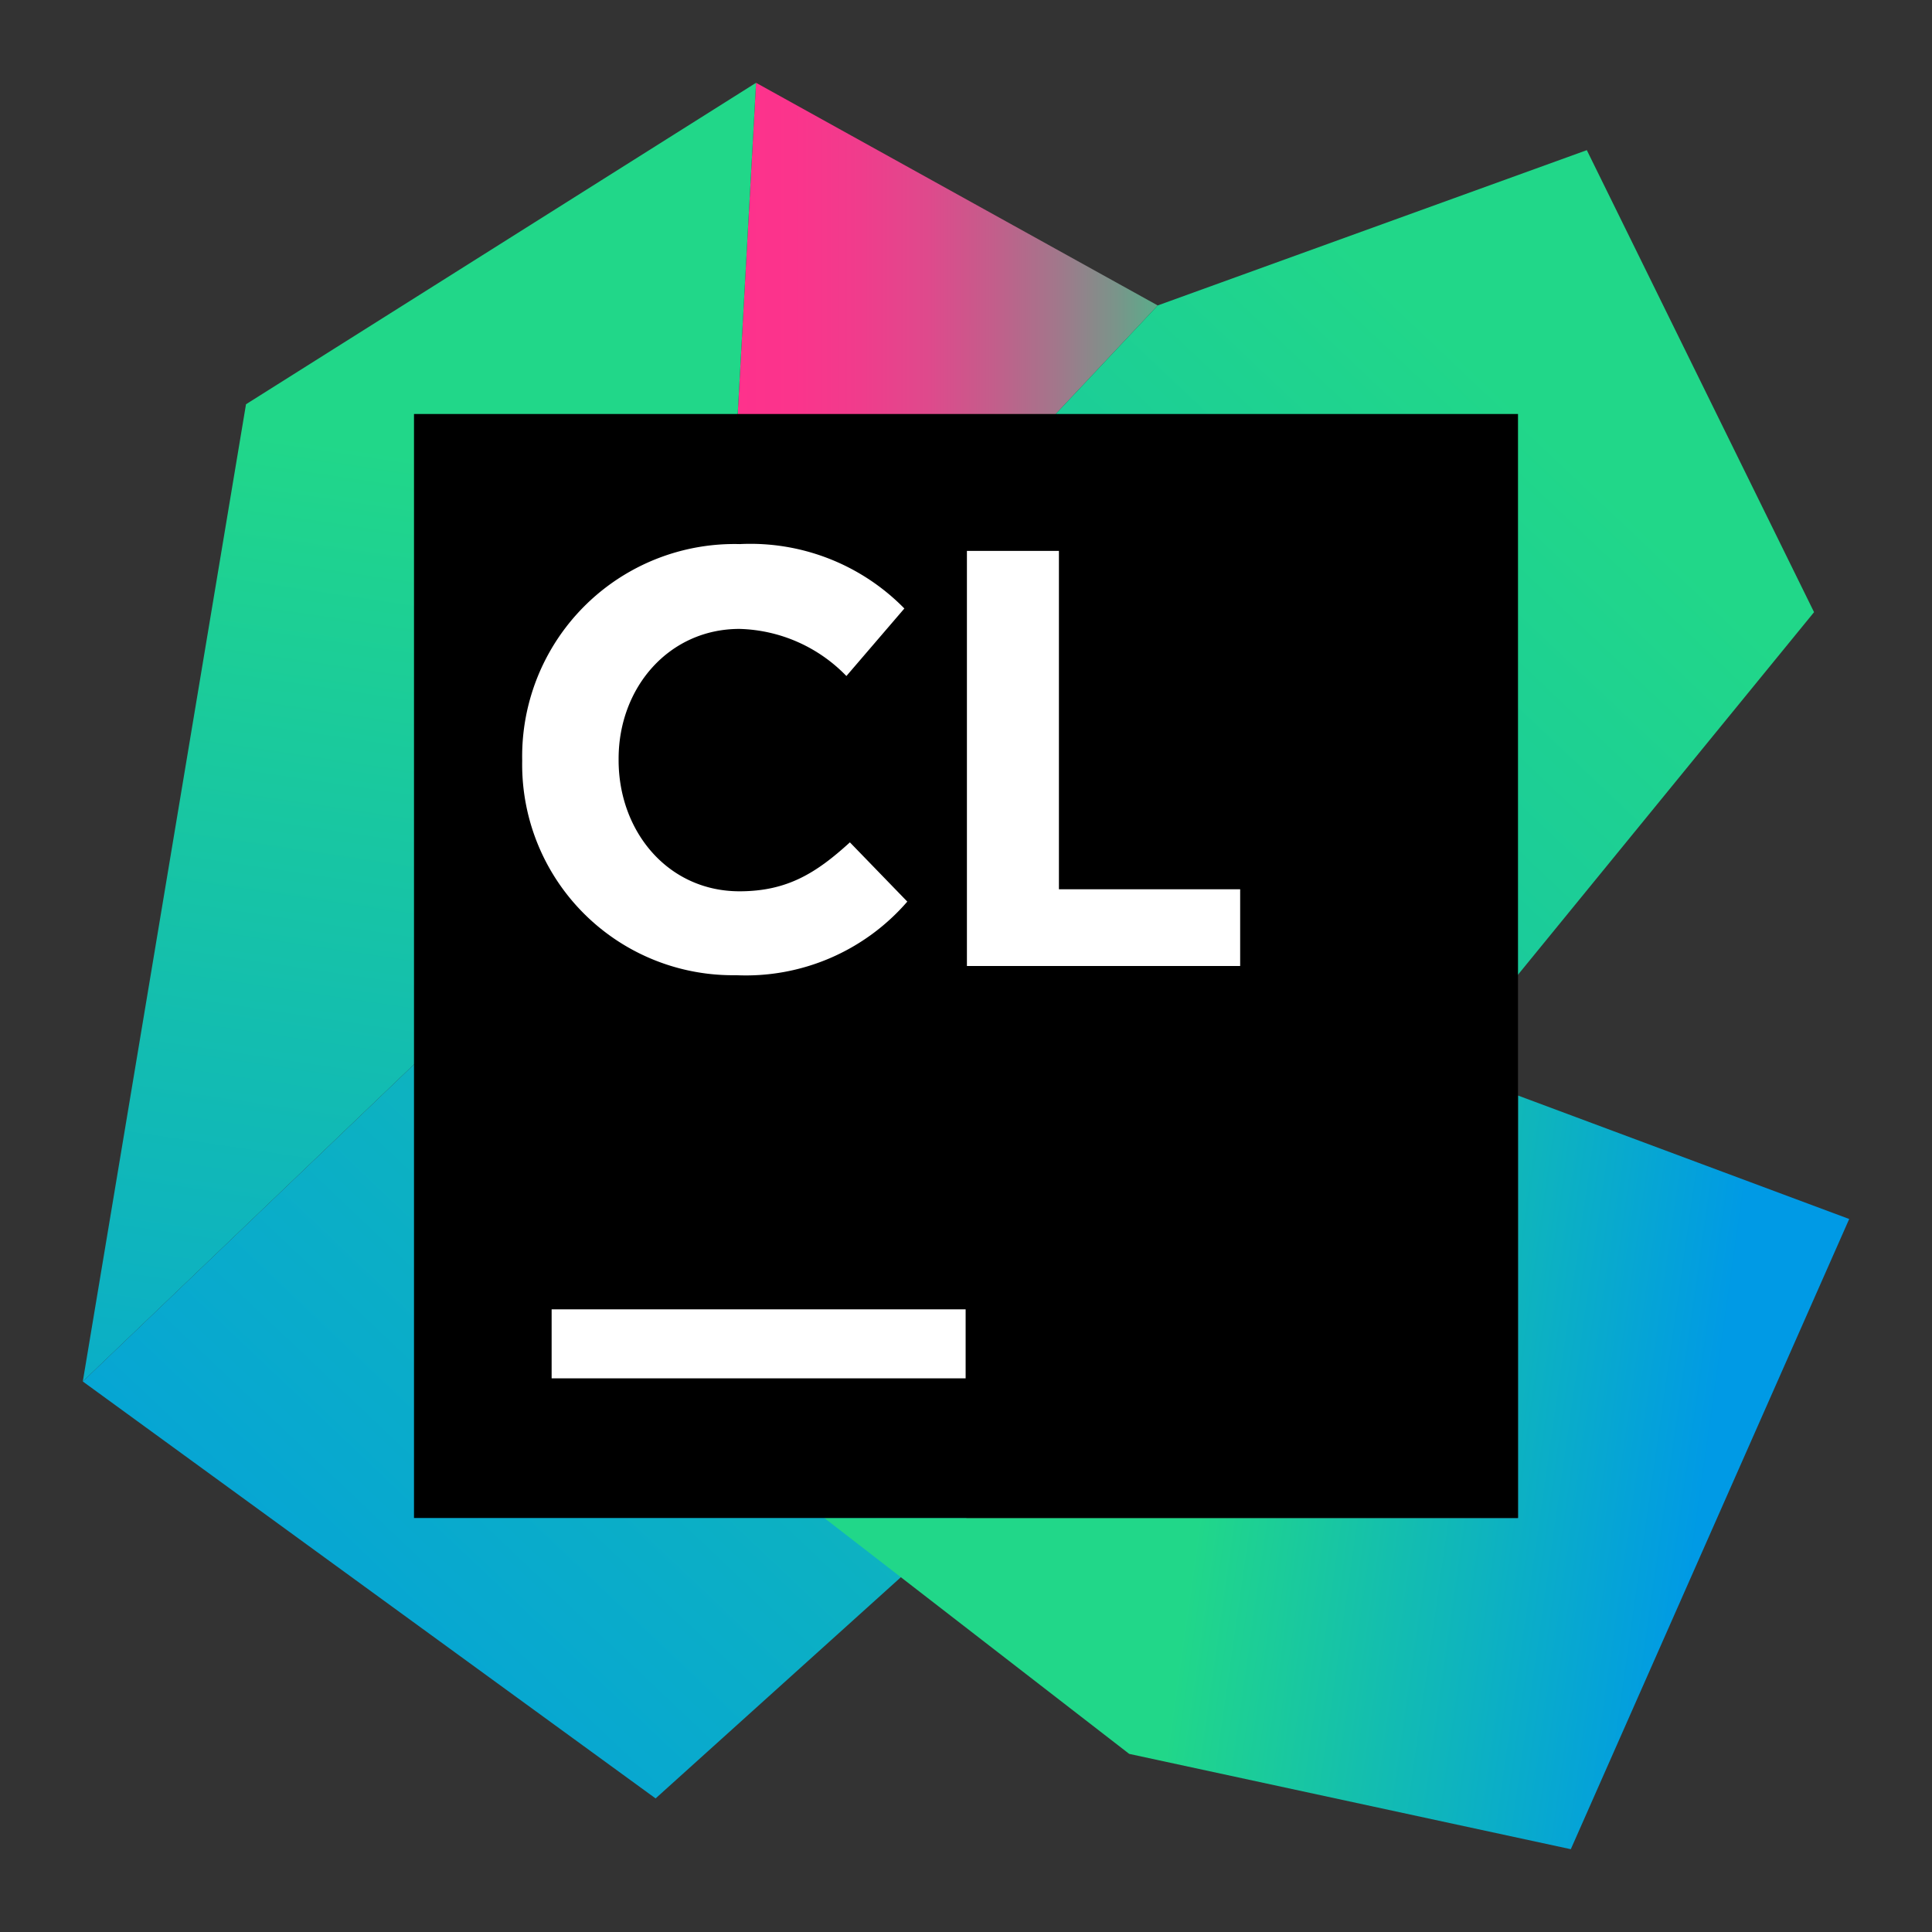 <svg xmlns="http://www.w3.org/2000/svg" xmlns:xlink="http://www.w3.org/1999/xlink" height="105" viewBox="0 0 105 105" width="105"><rect x="0" y="0" width="105" height="105" fill="#333333" stroke="none"/><linearGradient id="a" gradientUnits="userSpaceOnUse" x1="39.01" x2="66.51" y1="23.27" y2="23.27"><stop offset="0" stop-color="#ff318c"></stop><stop offset=".15" stop-color="#fb348c"></stop><stop offset=".28" stop-color="#f03c8c"></stop><stop offset=".42" stop-color="#de4a8c"></stop><stop offset=".54" stop-color="#c45d8b"></stop><stop offset=".67" stop-color="#a2778b"></stop><stop offset=".79" stop-color="#79958a"></stop><stop offset=".91" stop-color="#49b98a"></stop><stop offset="1" stop-color="#21d789"></stop></linearGradient><linearGradient id="b" gradientUnits="userSpaceOnUse" x1="27.99" x2="13.87" y1="16.68" y2="111.42"><stop offset=".09" stop-color="#21d789"></stop><stop offset=".9" stop-color="#009ae5"></stop></linearGradient><linearGradient id="c" x1="92.05" x2="-4.53" xlink:href="#b" y1="13.4" y2="115.4"></linearGradient><linearGradient id="d" x1="62.84" x2="95.87" xlink:href="#b" y1="77.02" y2="81.72"></linearGradient><path d="m39.01 42.04 2.08-37.54 21.83 12.1z" fill="url(#a)"></path><path d="m39.01 42.04 2.08-37.54-27.72 17.47-8.87 53.11z" fill="url(#b)"></path><path d="m98.59 33.27-12.35-25.11-23.32 8.44-23.91 25.44-34.51 33.04 31.13 22.66 39.13-35.29z" fill="url(#c)"></path><path d="m82.5 59.54v22.96h-37.7l16.57 12.82 24 5.18 15.13-34.25z" fill="url(#d)"></path><path d="m22.5 22.5h60v60h-60z"></path><g fill="#fff"><path d="m29.98 71.16h22.5v3.75h-22.5z"></path><path d="m52.55 29.94h5v18.39h9.85v4.17h-14.85z"></path><path d="m28.38 41.37v-.06a11.54 11.54 0 0 1 11.83-11.74 11.71 11.71 0 0 1 8.94 3.5l-3.15 3.67a8.38 8.38 0 0 0 -5.81-2.56c-3.82 0-6.57 3.17-6.57 7.06v.07c0 3.89 2.69 7.13 6.57 7.13 2.6 0 4.18-1 6-2.66l3.12 3.22a11.6 11.6 0 0 1 -9.31 4 11.45 11.45 0 0 1 -11.62-11.63"></path></g></svg>